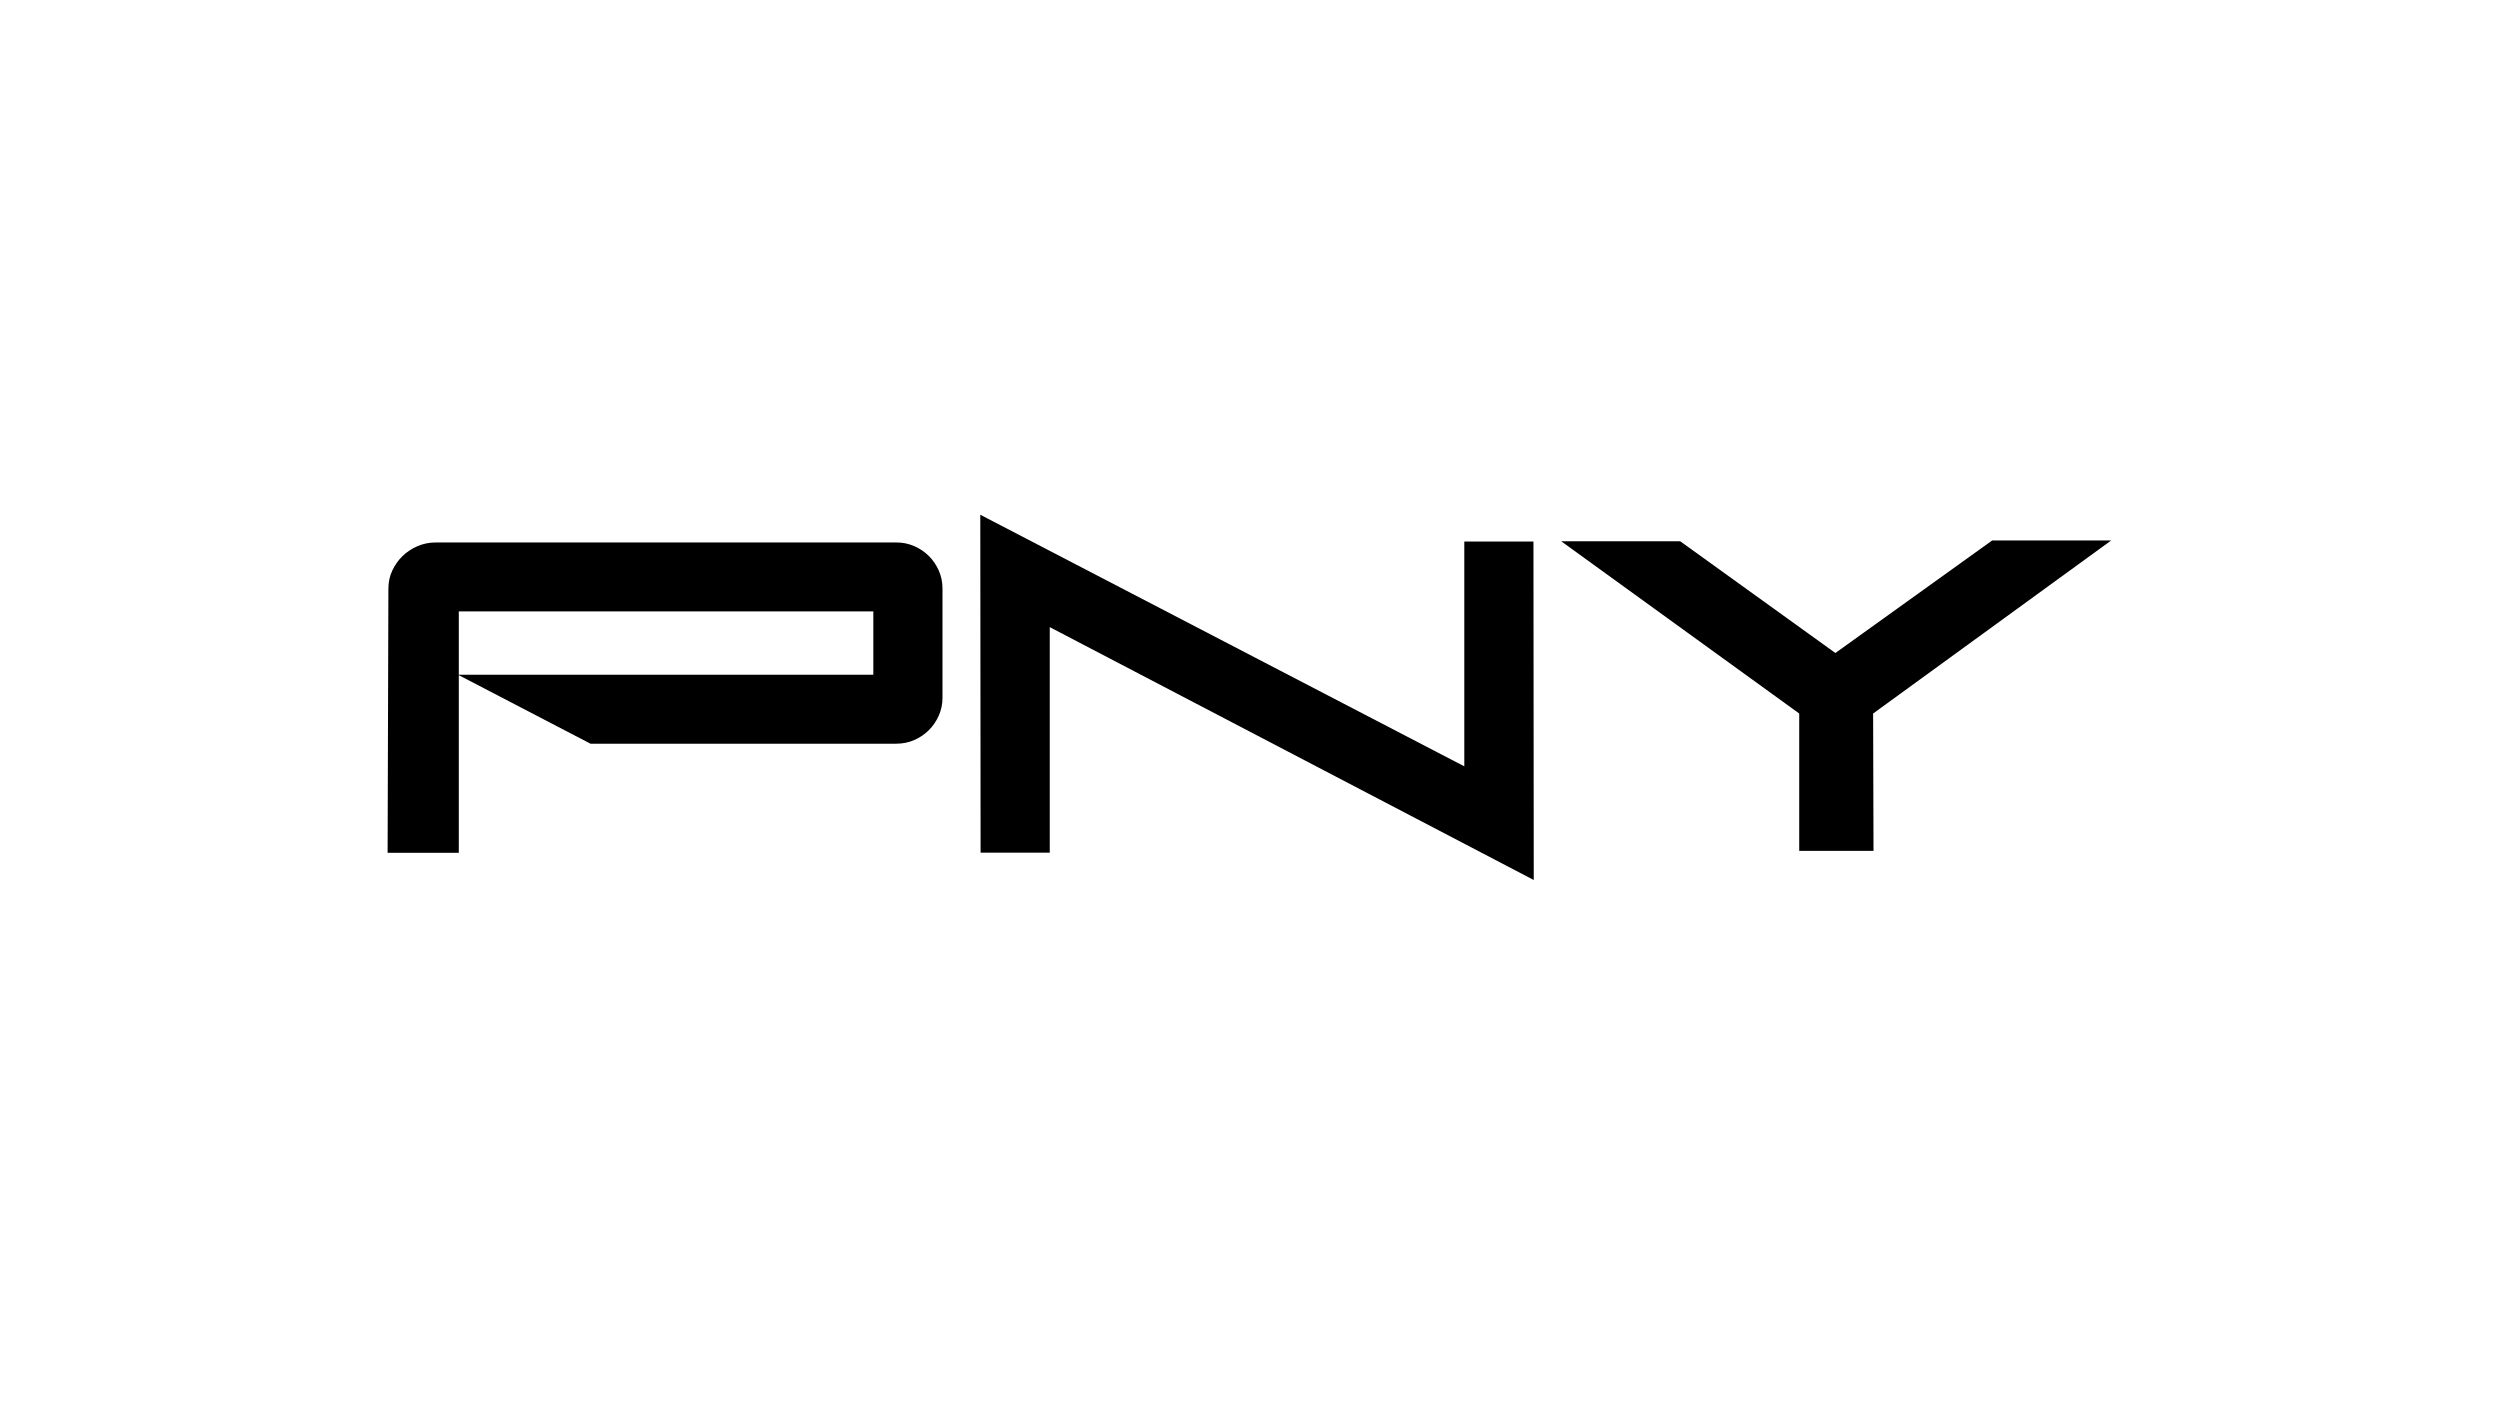 <?xml version="1.0" encoding="UTF-8"?><svg id="LOGOS" xmlns="http://www.w3.org/2000/svg" viewBox="0 0 1250 703"><defs><style>.cls-1{fill:#000;stroke-width:0px;}</style></defs><g id="Layer_4"><path class="cls-1" d="M766.874,440l-241.997-126.436v112.772h-34.583l-.149-168.964,242.004,125.799v-112.388h34.576l.149,169.217v0Z"/><path class="cls-1" d="M469.399,357.792c-1.23,2.779-2.885,5.202-4.954,7.271-2.075,2.068-4.506,3.713-7.292,4.943-2.786,1.226-5.8,1.844-9.04,1.844h-152.867l-65.847-34.27v88.821h-35.593l.391-132.092c0-3.23.647-6.24,1.948-9.019,1.294-2.779,3.013-5.209,5.153-7.278,2.139-2.068,4.627-3.713,7.477-4.943,2.857-1.226,5.899-1.844,9.14-1.844h230.199c3.241,0,6.247.618,9.04,1.844,2.779,1.23,5.217,2.875,7.292,4.943,2.068,2.068,3.724,4.492,4.954,7.271s1.848,5.785,1.848,9.015v54.675c0,3.102-.618,6.041-1.848,8.82ZM436.664,305.697h-207.264v31.68h207.264v-31.68Z"/><path class="cls-1" d="M1055.565,270.25l-119.002,86.508.192,68.665h-37.142v-68.665l-119.001-86.117h59.501l77.581,55.862,78.37-56.253h59.501"/></g></svg>
